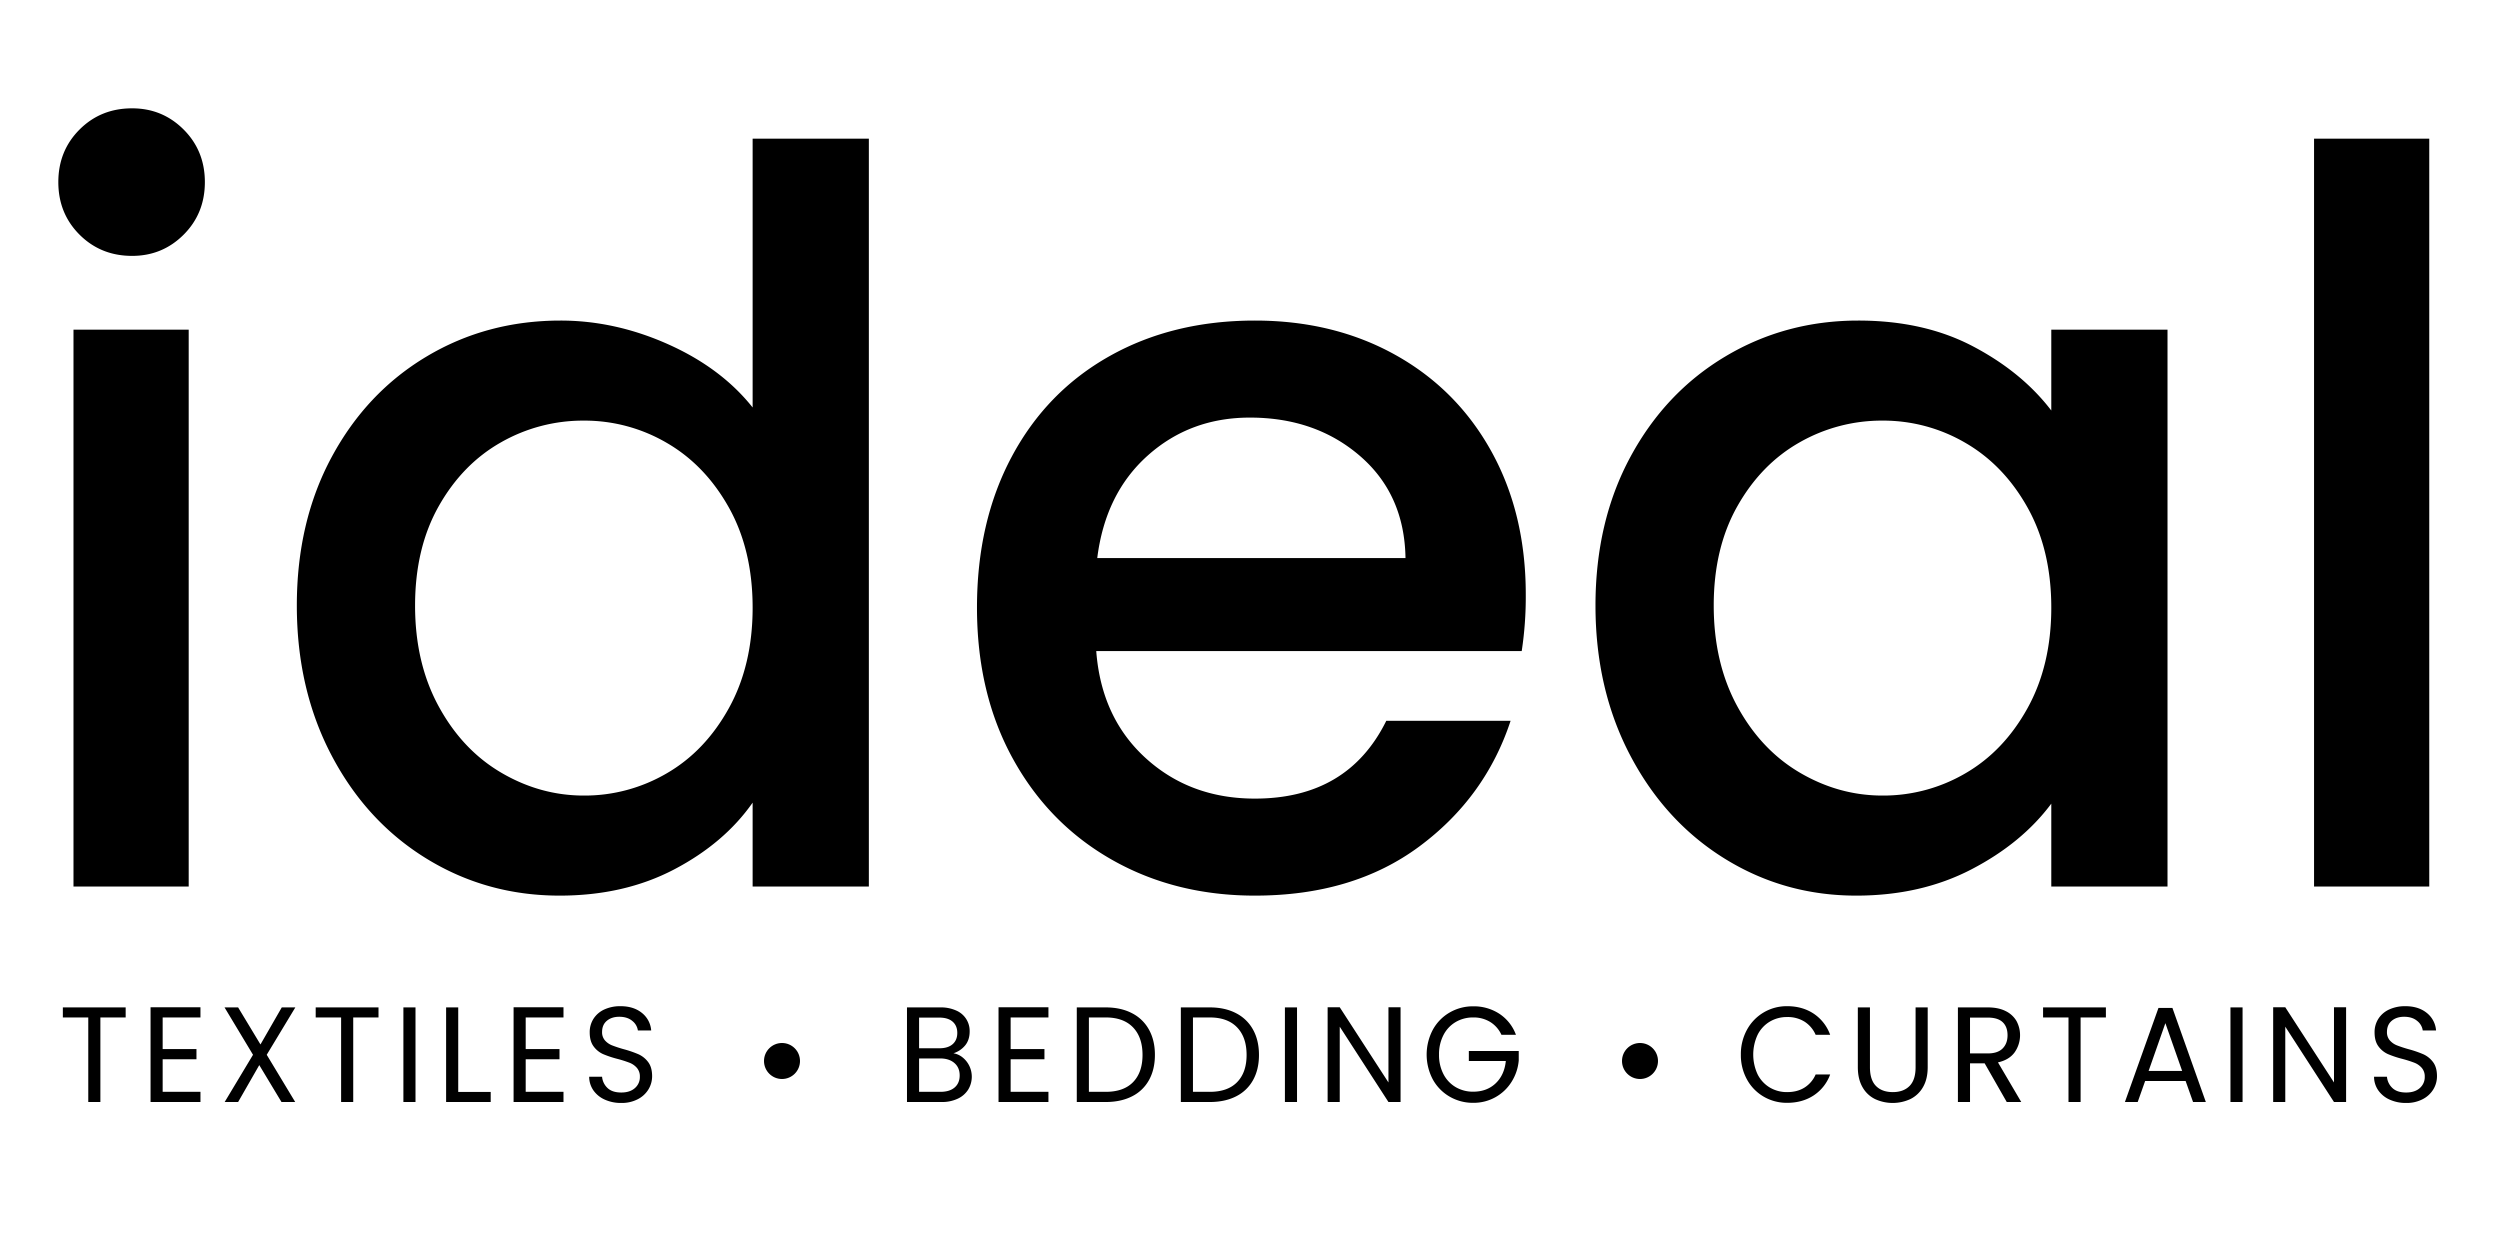 <svg viewBox="0 0 2500 1250" height="1250" width="2500" xmlns="http://www.w3.org/2000/svg">
  <defs>
    <style>
      .cls-1 {
        fill-rule: evenodd;
      }
    </style>
  </defs>
  <path d="M132.1,255.885q30.32,0,51.543-21.224t21.223-52.553q0-31.314-21.223-52.554-21.223-21.223-51.543-21.223-31.338,0-52.553,21.223T58.328,182.108q0,31.338,21.223,52.553T132.1,255.885h0ZM73.488,329.661V886.525H188.7V329.661H73.488ZM296.832,605.567q0,83.9,34.867,150.08,34.868,66.205,95,103.085,60.118,36.9,132.9,36.889,64.665,0,114.708-26.277,50.026-26.268,78.324-66.7v83.883H868.855V138.65H752.631V407.481q-31.336-39.415-84.388-63.165-53.06-23.734-107.634-23.75-73.783,0-133.91,35.877T331.7,457q-34.868,64.689-34.867,148.565h0Zm455.8,2.021q0,57.606-23.75,100.559t-62.154,65.186a162.6,162.6,0,0,1-82.873,22.234q-43.466,0-82.367-22.739-38.918-22.74-62.66-66.2-23.759-43.442-23.75-101.064t23.75-99.549q23.734-41.925,62.155-63.67a165.527,165.527,0,0,1,82.872-21.729,162.761,162.761,0,0,1,82.873,22.234q38.4,22.242,62.154,64.681,23.734,42.447,23.75,100.054h0ZM1525.77,594.45q0-80.844-34.37-143.006t-96.01-96.517q-61.65-34.346-140.48-34.361-81.855,0-145.02,35.372-63.18,35.388-98.04,100.559-34.86,65.187-34.862,151.091t35.882,151.091q35.85,65.187,99.04,101.064,63.15,35.886,143,35.878,98.025,0,164.23-49.016,66.18-49.008,91.47-125.825H1386.3q-38.43,77.835-131.39,77.819-64.68,0-109.15-40.425-44.475-40.41-49.52-107.128h425.48a360.63,360.63,0,0,0,4.05-56.6h0Zm-428.52-36.384q8.085-64.665,50.54-102.58,42.435-37.9,102.07-37.9,65.685,0,110.16,38.405t45.48,102.074H1097.25Zm498.24,47.5q0,83.9,34.87,150.08,34.86,66.205,94.49,103.085,59.625,36.9,131.39,36.889,64.665,0,115.21-26.277,50.52-26.268,79.84-65.691v82.872h116.22V329.661H2051.29v80.852q-29.325-38.4-78.33-64.176t-114.7-25.771q-72.765,0-132.9,35.877T1630.36,457q-34.875,64.689-34.87,148.565h0Zm455.8,2.021q0,57.606-23.75,100.559t-62.16,65.186a162.582,162.582,0,0,1-82.87,22.234q-43.47,0-82.37-22.739t-62.66-66.2q-23.745-43.442-23.75-101.064t23.75-99.549q23.745-41.925,62.16-63.67a165.544,165.544,0,0,1,82.87-21.729,162.74,162.74,0,0,1,82.87,22.234q38.4,22.242,62.16,64.681,23.73,42.447,23.75,100.054h0ZM2314.05,138.65V886.525h115.21V138.65H2314.05Z" class="cls-1" id="ideal"></path>
  <circle r="18" cy="1061" cx="782"></circle>
  <circle r="18" cy="1061" cx="1640"></circle>
  <path d="M62.853,1007.41v10.04H88.271v84.56h12.11v-84.56h25.286v-10.04H62.853Zm137.6,10.04v-10.18h-49.9v94.74h49.905v-10.18H162.661v-32.58h33.8v-10.17h-33.8v-31.63h37.795Zm94.884-10.04H281.766l-21.293,37.05-22.357-37.05H224.541l28.48,47.37-28.347,47.23h13.442l21.159-36.92,22.225,36.92h13.707l-28.479-47.23Zm20.36,0v10.04h25.418v84.56h12.11v-84.56h25.285v-10.04H315.7Zm87.7,0v94.6h12.111v-94.6H403.4Zm54.828,0H446.114v94.6H490.7v-10.05H458.225v-84.55Zm105.265,10.04v-10.18h-49.9v94.74h49.9v-10.18H525.7v-32.58h33.8v-10.17H525.7v-31.63H563.49Zm57.755,85.51a34.615,34.615,0,0,0,16.635-3.8,26.6,26.6,0,0,0,10.646-9.91,25.256,25.256,0,0,0,3.594-13.03q0-8.955-3.993-14.18a24.811,24.811,0,0,0-9.582-7.74,109.781,109.781,0,0,0-14.772-5.09A122.22,122.22,0,0,1,612,1045.34a18.425,18.425,0,0,1-7.053-4.95,12.284,12.284,0,0,1-2.862-8.42q0-7.185,4.791-11.19t12.377-4.01q8.115,0,13.042,4.14a14.714,14.714,0,0,1,5.589,9.57h13.308a24.693,24.693,0,0,0-9.382-17.64q-8.319-6.66-21.36-6.65a37.567,37.567,0,0,0-16.036,3.25,25.269,25.269,0,0,0-10.846,9.23,24.707,24.707,0,0,0-3.859,13.71q0,8.82,3.926,14.05a23.8,23.8,0,0,0,9.449,7.67,102.871,102.871,0,0,0,14.7,4.88,114.991,114.991,0,0,1,11.844,3.8,18.765,18.765,0,0,1,7.319,5.16,13.036,13.036,0,0,1,2.928,8.82,14.443,14.443,0,0,1-4.99,11.34q-4.99,4.41-13.641,4.41-9.051,0-13.774-4.55a17.452,17.452,0,0,1-5.39-11.2H589.173a23.929,23.929,0,0,0,4.258,13.64,27.392,27.392,0,0,0,11.379,9.23,38.953,38.953,0,0,0,16.435,3.33h0Zm332.181-49.68a24.9,24.9,0,0,0,11.777-7.94q4.458-5.49,4.459-13.91a22.135,22.135,0,0,0-13.308-20.83,36.963,36.963,0,0,0-16.1-3.19h-33.27v94.6h34.6a36.64,36.64,0,0,0,16.169-3.33,24.482,24.482,0,0,0,10.447-9.09,24.9,24.9,0,0,0,1.131-23.68,24.6,24.6,0,0,0-6.654-8.42,19.515,19.515,0,0,0-9.249-4.21h0Zm-34.335-35.69h20.1q8.784,0,13.441,4.07t4.658,11.26q0,7.2-4.658,11.27t-13.175,4.07H919.091v-30.67Zm21.426,74.24H919.091v-33.39h21.027q8.914,0,14.239,4.55t5.324,12.42q0,7.725-5.058,12.08-5.058,4.335-14.106,4.34h0Zm107.923-74.38v-10.18h-49.9v94.74h49.9v-10.18h-37.79v-32.58h33.8v-10.17h-33.8v-31.63h37.79Zm57.23-10.04h-28.88v94.6h28.88q15.165,0,26.28-5.63a39.372,39.372,0,0,0,17.03-16.29q5.925-10.65,5.93-25.18t-5.93-25.24a39.988,39.988,0,0,0-17.03-16.49q-11.115-5.775-26.28-5.77h0Zm0,84.42H1088.9v-74.38h16.77q17.82,0,27.34,9.91t9.52,27.55q0,17.5-9.45,27.21-9.45,9.72-27.41,9.71h0Zm104.06-84.42h-28.88v94.6h28.88q15.18,0,26.29-5.63a39.48,39.48,0,0,0,17.03-16.29q5.925-10.65,5.92-25.18t-5.92-25.24a40.1,40.1,0,0,0-17.03-16.49q-11.115-5.775-26.29-5.77h0Zm0,84.42h-16.76v-74.38h16.76q17.835,0,27.35,9.91t9.52,27.55q0,17.5-9.45,27.21-9.45,9.72-27.42,9.71h0Zm75.19-84.42v94.6h12.11v-94.6h-12.11Zm115.65-.14h-12.11v75.19l-48.71-75.19h-12.11v94.74h12.11v-75.33l48.71,75.33h12.11v-94.74Zm115.38,27.55a42.585,42.585,0,0,0-16.57-21.03,46.594,46.594,0,0,0-26.15-7.47,46.082,46.082,0,0,0-23.56,6.18,44.744,44.744,0,0,0-16.83,17.23,53.076,53.076,0,0,0,0,49.75,44.86,44.86,0,0,0,16.83,17.17,46.075,46.075,0,0,0,23.56,6.17,44.5,44.5,0,0,0,38.32-20.97,47.553,47.553,0,0,0,7.19-21.37v-9.5h-49.9v10.04h36.99q-1.47,14.115-10.25,22.39t-22.35,8.28a34.051,34.051,0,0,1-17.5-4.54,31.9,31.9,0,0,1-12.25-12.97,41.117,41.117,0,0,1-4.45-19.54,41.546,41.546,0,0,1,4.45-19.61,31.817,31.817,0,0,1,12.25-13.03,34.058,34.058,0,0,1,17.5-4.55,31.627,31.627,0,0,1,17.03,4.55,29.237,29.237,0,0,1,11.18,12.82h14.51Zm224.91,19.82a50.2,50.2,0,0,0,6.12,24.84,44.56,44.56,0,0,0,16.71,17.17,45.68,45.68,0,0,0,23.48,6.17q15.18,0,26.49-7.39a42.309,42.309,0,0,0,16.5-20.97h-14.51a29.044,29.044,0,0,1-11.11,13.09q-7.26,4.56-17.37,4.55a33.361,33.361,0,0,1-17.43-4.61,32.061,32.061,0,0,1-12.11-13.1,46.914,46.914,0,0,1,0-39.63,32,32,0,0,1,12.11-13.1,33.274,33.274,0,0,1,17.43-4.62,31.649,31.649,0,0,1,17.37,4.62,29.5,29.5,0,0,1,11.11,13.16h14.51a42.688,42.688,0,0,0-16.5-21.17q-11.325-7.455-26.49-7.46a45.071,45.071,0,0,0-40.19,23.54,50.6,50.6,0,0,0-6.12,24.91h0Zm116.98-47.23v59.72q0,11.8,4.59,19.88a29.011,29.011,0,0,0,12.51,12.01,42.02,42.02,0,0,0,35.53,0,29.443,29.443,0,0,0,12.58-12.01q4.65-8.07,4.65-19.88v-59.72h-12.11v59.85q0,12.63-6.05,18.73t-16.7,6.11q-10.785,0-16.84-6.11t-6.05-18.73v-59.85h-12.11Zm163.42,94.6-23.29-39.63q11.04-2.445,16.57-9.91a29.856,29.856,0,0,0,1.93-31.49,25.269,25.269,0,0,0-10.85-9.91q-7.245-3.66-17.76-3.66h-29.95v94.6h12.11v-38.68h14.64l22.09,38.68h14.51Zm-51.24-84.42h17.84q9.975,0,14.83,4.61t4.86,13.03q0,8.28-4.92,13.23-4.935,4.965-14.77,4.96h-17.84v-35.83Zm73.06-10.18v10.04h25.42v84.56h12.11v-84.56h25.29v-10.04h-62.82Zm149.98,94.6h12.78l-33.41-94.06h-13.97l-33.54,94.06h12.78l7.45-21.04h40.46Zm-44.45-31.08,16.77-47.78,16.77,47.78h-33.54Zm81.85-63.52v94.6h12.11v-94.6h-12.11Zm115.64-.14h-12.11v75.19l-48.71-75.19h-12.11v94.74h12.11v-75.33l48.71,75.33h12.11v-94.74Zm60.02,95.69a34.578,34.578,0,0,0,16.63-3.8,26.531,26.531,0,0,0,10.65-9.91,25.214,25.214,0,0,0,3.59-13.03q0-8.955-3.99-14.18a24.776,24.776,0,0,0-9.58-7.74,110.039,110.039,0,0,0-14.77-5.09,121.575,121.575,0,0,1-11.78-3.87,18.406,18.406,0,0,1-7.05-4.95,12.278,12.278,0,0,1-2.86-8.42q0-7.185,4.79-11.19t12.37-4.01q8.115,0,13.04,4.14a14.658,14.658,0,0,1,5.59,9.57h13.31a24.7,24.7,0,0,0-9.38-17.64q-8.325-6.66-21.36-6.65a37.6,37.6,0,0,0-16.04,3.25,25.281,25.281,0,0,0-10.84,9.23,24.659,24.659,0,0,0-3.86,13.71q0,8.82,3.92,14.05a23.848,23.848,0,0,0,9.45,7.67,103.052,103.052,0,0,0,14.71,4.88,114.066,114.066,0,0,1,11.84,3.8,18.74,18.74,0,0,1,7.32,5.16,13.042,13.042,0,0,1,2.93,8.82,14.434,14.434,0,0,1-4.99,11.34q-5,4.41-13.64,4.41-9.06,0-13.77-4.55a17.39,17.39,0,0,1-5.39-11.2h-12.91a23.812,23.812,0,0,0,4.26,13.64,27.352,27.352,0,0,0,11.37,9.23,39,39,0,0,0,16.44,3.33h0Z" class="cls-1" data-sanitized-data-name="TEXTILES    BEDDING    CURTAINS" data-name="TEXTILES    BEDDING    CURTAINS" id="TEXTILES_BEDDING_CURTAINS"></path>
</svg>
